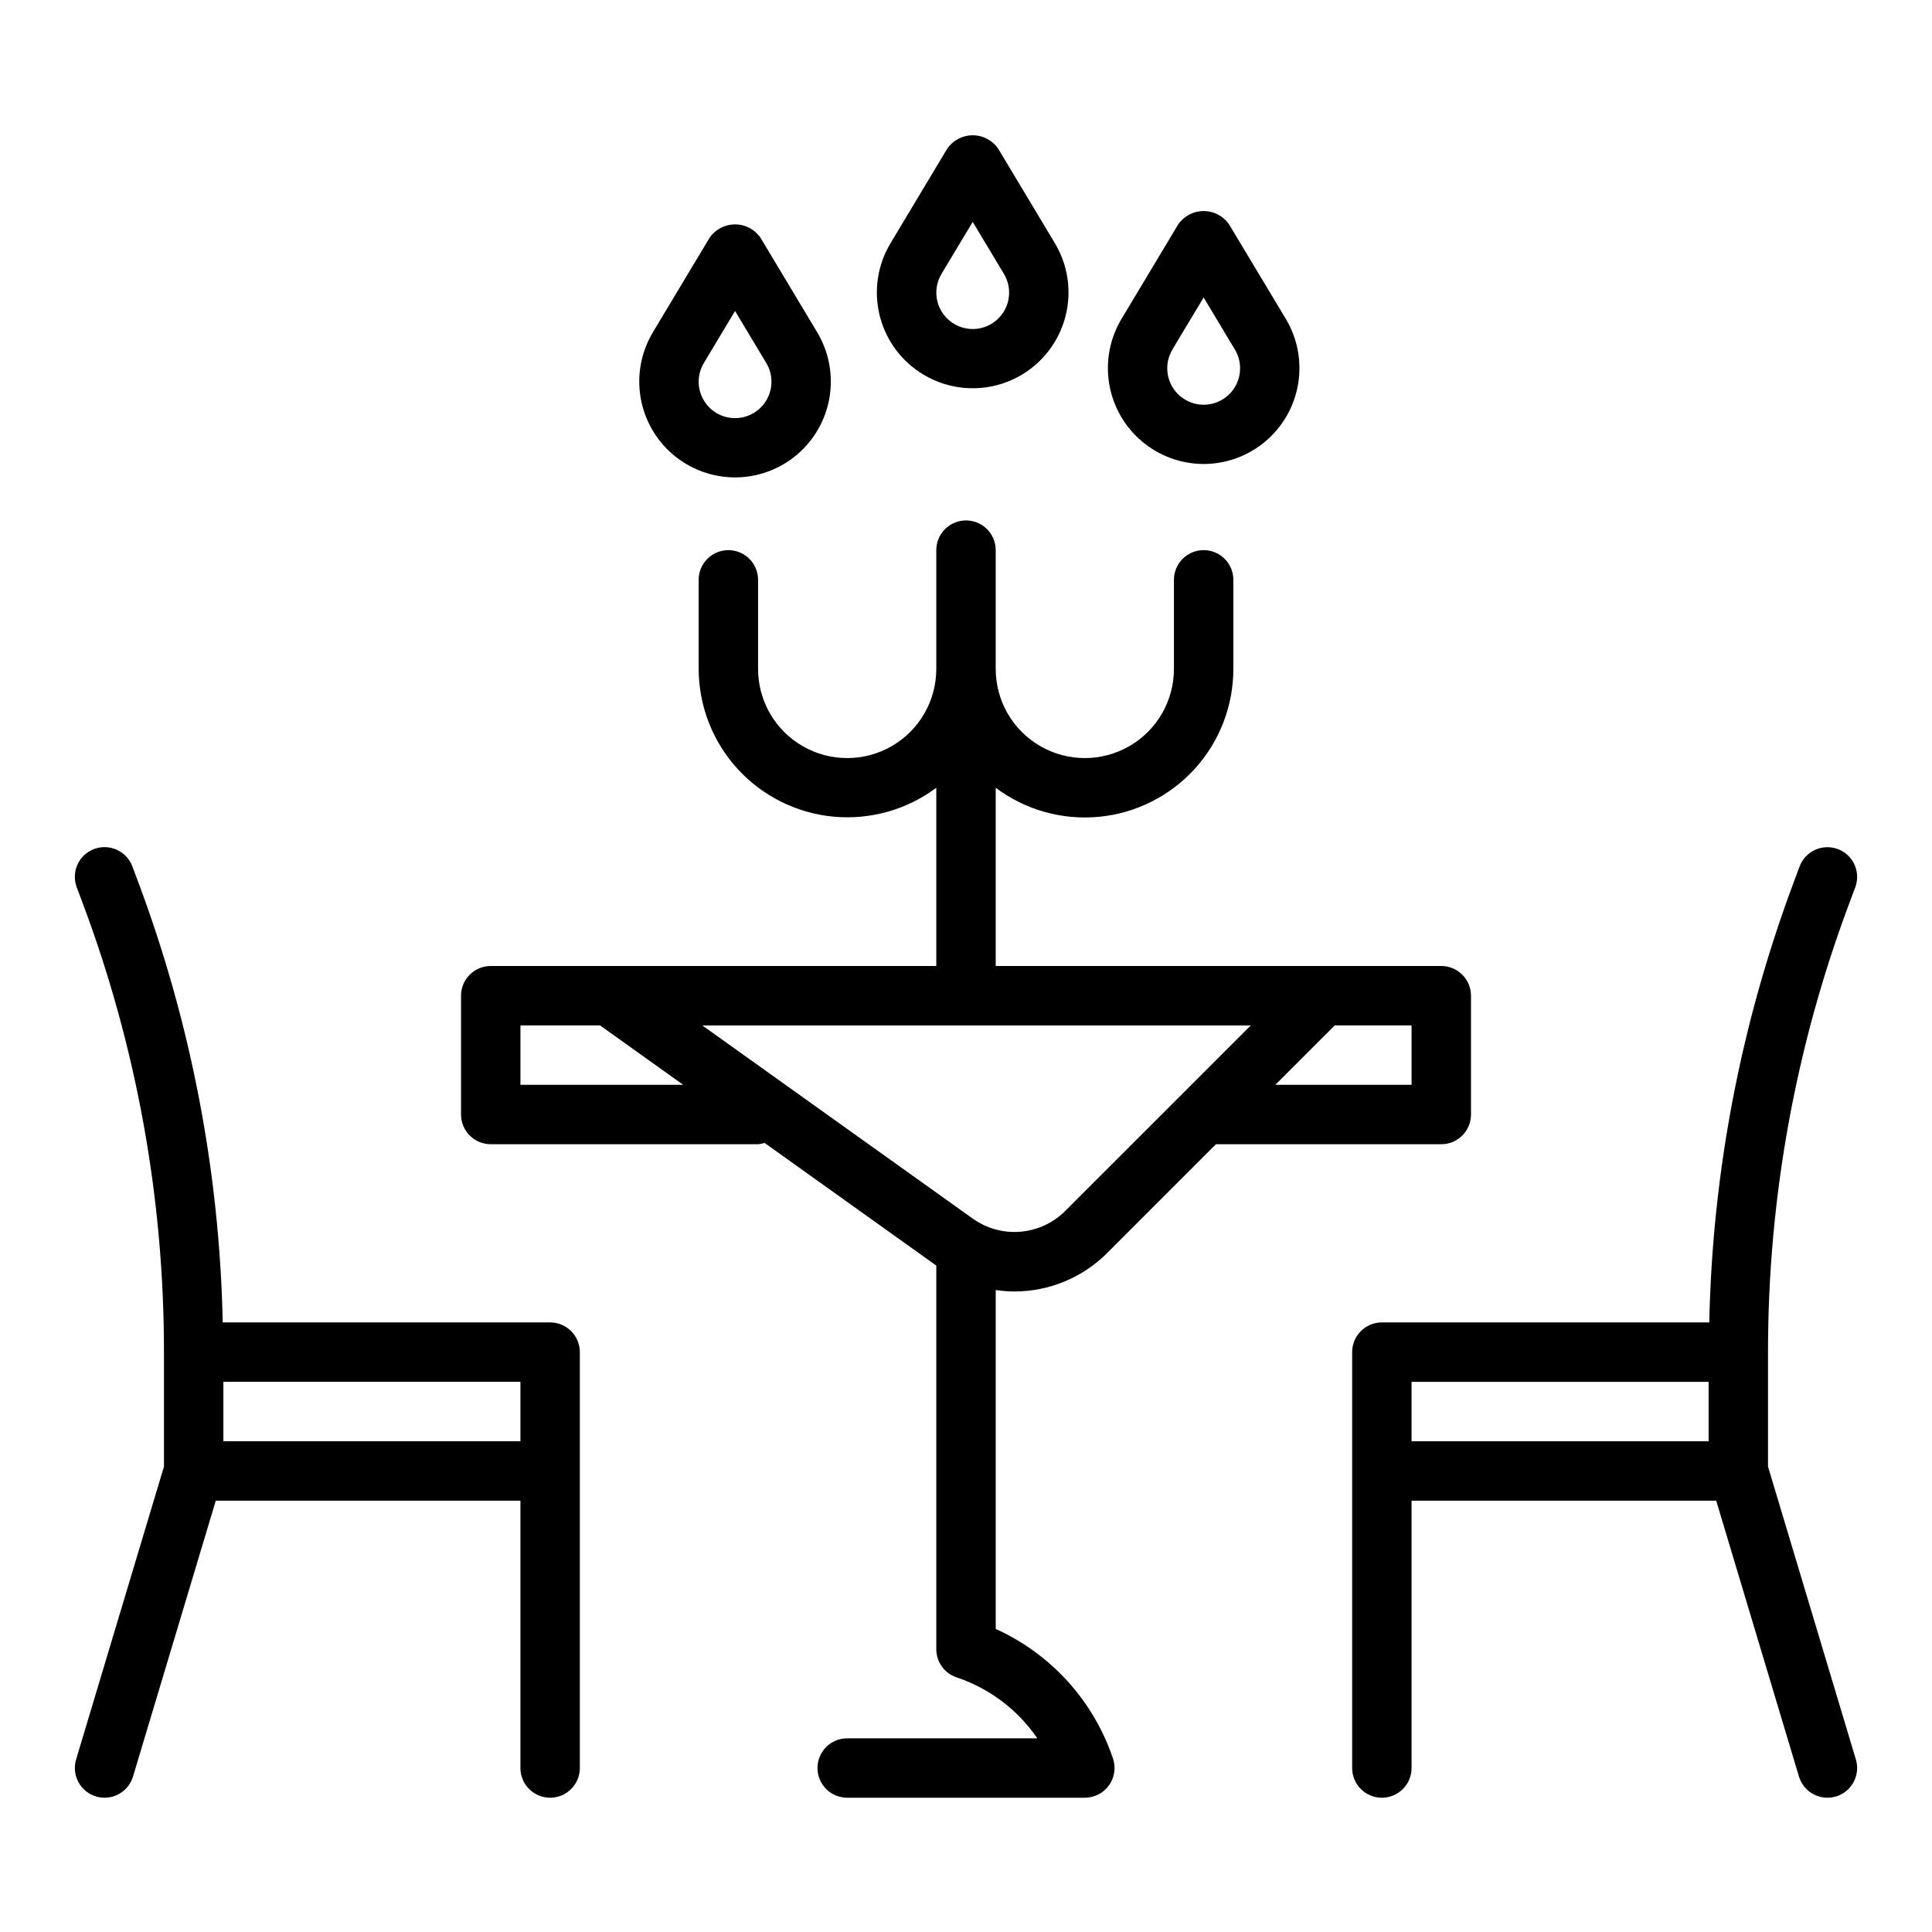 <?xml version="1.0" encoding="UTF-8"?>
<!-- Uploaded to: SVG Repo, www.svgrepo.com, Generator: SVG Repo Mixer Tools -->
<svg fill="#000000" width="800px" height="800px" version="1.1" viewBox="144 144 512 512" xmlns="http://www.w3.org/2000/svg">
 <g>
  <path d="m634.16 383.15 1.504-4.008c1.52-4.074-0.547-8.609-4.621-10.129-4.074-1.523-8.609 0.547-10.133 4.621l-1.496 4.008v-0.004c-14.016 37.398-21.605 76.895-22.441 116.82h-86.766c-4.348 0-7.871 3.527-7.871 7.875v110.21c0 4.348 3.523 7.871 7.871 7.871 4.348 0 7.871-3.523 7.871-7.871v-70.848h80.734l21.93 73.109 0.004-0.004c0.996 3.332 4.062 5.613 7.543 5.613 0.762 0 1.523-0.113 2.258-0.328 2-0.602 3.68-1.969 4.672-3.809 0.988-1.836 1.211-3.992 0.609-5.992l-23.285-77.621v-30.328c-0.023-40.707 7.301-81.082 21.617-119.18zm-37.359 142.8h-78.723v-15.742h78.723z"/>
  <path d="m180.58 377.62-1.496-4.008v0.004c-1.523-4.074-6.059-6.144-10.133-4.621-4.07 1.52-6.141 6.055-4.621 10.129l1.504 4.008c14.32 38.109 21.645 78.488 21.617 119.2v30.332l-23.285 77.617c-0.598 2-0.379 4.156 0.613 5.992 0.988 1.84 2.668 3.207 4.668 3.809 0.734 0.219 1.496 0.332 2.262 0.328 3.477 0 6.543-2.281 7.539-5.613l21.934-73.105h80.734v70.848c0 4.348 3.523 7.871 7.871 7.871 4.348 0 7.875-3.523 7.875-7.871v-110.21c0-2.09-0.832-4.09-2.309-5.566-1.477-1.477-3.477-2.309-5.566-2.309h-86.766c-0.832-39.93-8.422-79.434-22.441-116.84zm101.34 148.32h-78.719v-15.742h78.719z"/>
  <path d="m266.18 407.87v31.488c0 2.086 0.828 4.09 2.305 5.566 1.477 1.477 3.477 2.305 5.566 2.305h70.848c0.582-0.047 1.16-0.164 1.715-0.348l45.516 32.512v101.66c0 3.391 2.168 6.398 5.387 7.473 8.695 2.906 16.203 8.578 21.379 16.145h-50.379c-4.348 0-7.875 3.523-7.875 7.871 0 4.348 3.527 7.871 7.875 7.871h62.977c2.527 0 4.906-1.215 6.387-3.266 1.48-2.055 1.883-4.691 1.082-7.094-5.137-15.277-16.398-27.727-31.086-34.367v-89.82c1.645 0.25 3.305 0.379 4.965 0.387 9.238-0.004 18.094-3.688 24.609-10.234l28.789-28.789h59.715c2.09 0 4.09-0.828 5.566-2.305 1.477-1.477 2.309-3.481 2.309-5.566v-31.488c0-2.09-0.832-4.09-2.309-5.566-1.477-1.477-3.477-2.305-5.566-2.305h-118.08v-47.234c7.836 5.879 17.582 8.621 27.332 7.695 9.754-0.922 18.809-5.453 25.398-12.699 6.594-7.246 10.246-16.688 10.246-26.484v-23.613c0-4.348-3.523-7.875-7.871-7.875-4.348 0-7.875 3.527-7.875 7.875v23.617-0.004c0 8.438-4.5 16.234-11.809 20.453-7.305 4.219-16.309 4.219-23.613 0-7.309-4.219-11.809-12.016-11.809-20.453v-31.488c0-4.348-3.523-7.871-7.871-7.871s-7.875 3.523-7.875 7.871v31.488c0 8.438-4.5 16.234-11.805 20.453-7.309 4.219-16.312 4.219-23.617 0-7.309-4.219-11.809-12.016-11.809-20.453v-23.613c0-4.348-3.523-7.875-7.871-7.875-4.348 0-7.875 3.527-7.875 7.875v23.617-0.004c0.023 9.785 3.688 19.215 10.277 26.445 6.59 7.234 15.637 11.758 25.379 12.691 9.738 0.93 19.48-1.797 27.32-7.648v47.23l-118.08 0.004c-4.348 0-7.871 3.523-7.871 7.871zm160.14 57.016c-3.188 3.203-7.41 5.164-11.914 5.535-4.5 0.371-8.988-0.871-12.656-3.504l-71.637-51.168h145.35l-18.051 18.051zm91.762-33.398h-36.102l15.742-15.742 20.359-0.004zm-236.16-15.746h21.09l22.043 15.742-43.133 0.004z"/>
  <path d="m462.98 266.96c6.016-0.004 11.836-2.144 16.426-6.039 4.586-3.894 7.644-9.293 8.621-15.23 0.98-5.938-0.18-12.031-3.273-17.191l-15.027-25.02c-1.527-2.223-4.051-3.555-6.746-3.555-2.699 0-5.223 1.332-6.75 3.555l-15.027 25.039v0.004c-3.086 5.16-4.238 11.25-3.258 17.18 0.98 5.934 4.035 11.328 8.621 15.219 4.582 3.894 10.398 6.031 16.414 6.039zm-8.273-30.363 8.273-13.758 8.273 13.785v-0.004c1.797 2.981 1.848 6.699 0.137 9.73-1.711 3.031-4.922 4.906-8.402 4.906s-6.691-1.875-8.406-4.906c-1.711-3.031-1.656-6.75 0.141-9.73z"/>
  <path d="m387.7 242.63c6.445 4.297 14.496 5.414 21.867 3.039 7.375-2.375 13.258-7.988 15.98-15.238 2.723-7.25 1.988-15.348-2-21.988l-15.02-25.043c-1.527-2.223-4.051-3.555-6.75-3.555-2.699 0-5.223 1.332-6.75 3.555l-15.02 25.043c-3.367 5.594-4.445 12.27-3.012 18.637 1.434 6.367 5.266 11.938 10.703 15.551zm5.809-26.047 8.273-13.785 8.266 13.785c1.789 2.977 1.84 6.688 0.129 9.715-1.711 3.023-4.918 4.894-8.395 4.894-3.477 0-6.68-1.871-8.395-4.894-1.711-3.027-1.66-6.738 0.129-9.715z"/>
  <path d="m338.8 270.52c6.019-0.004 11.84-2.148 16.426-6.043 4.586-3.894 7.637-9.293 8.617-15.23 0.977-5.938-0.184-12.027-3.277-17.188l-15.02-25.043c-1.527-2.227-4.051-3.555-6.75-3.555s-5.223 1.328-6.75 3.555l-15.02 25.043c-3.094 5.16-4.254 11.254-3.277 17.191 0.98 5.938 4.035 11.336 8.625 15.23 4.586 3.894 10.406 6.035 16.426 6.039zm-8.273-30.324 8.273-13.785 8.266 13.785c1.789 2.981 1.84 6.691 0.129 9.715-1.711 3.027-4.918 4.898-8.395 4.898-3.477 0-6.68-1.871-8.391-4.898-1.715-3.023-1.664-6.734 0.125-9.715z"/>
 </g>
</svg>